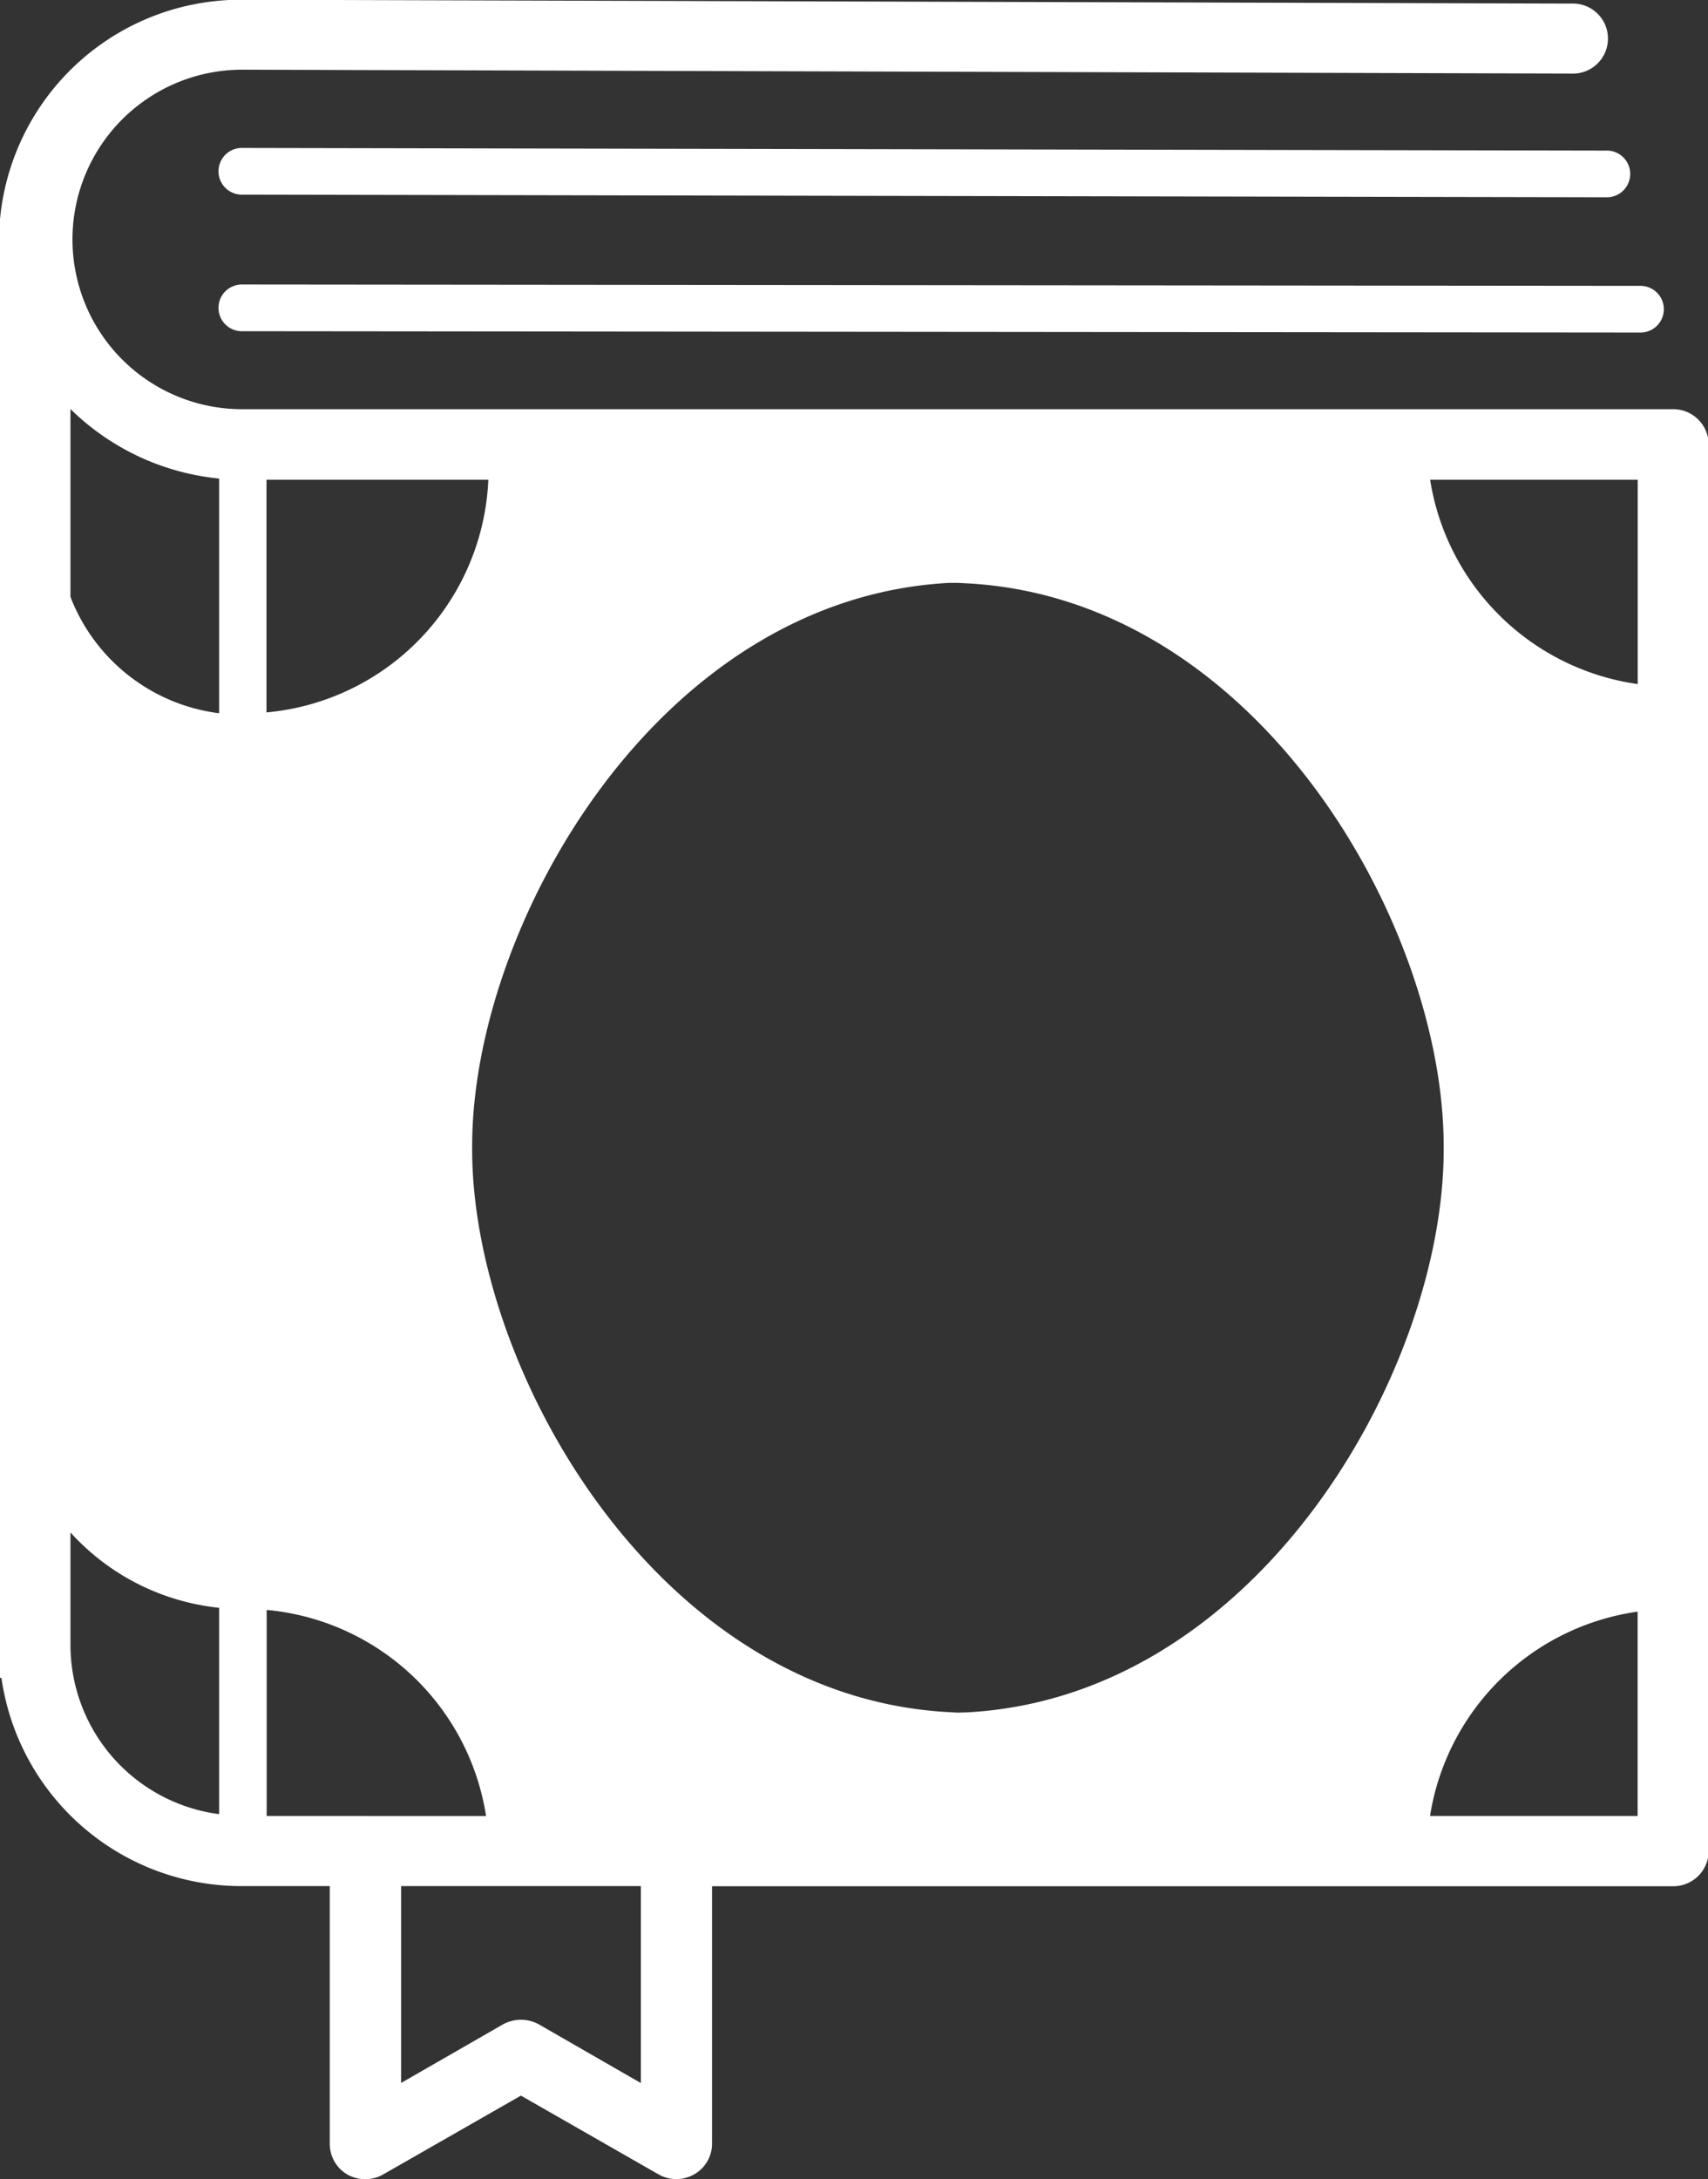 <svg xmlns="http://www.w3.org/2000/svg" width="38.25" height="48.781" viewBox="0 0 38.25 48.781">
  <rect x="0" y="0" width="38.25" height="48.781" fill="#333333" stroke="none"/>
  <defs>
    <style>
      .cls-1 {
        fill: #fff;
        fill-rule: evenodd;
      }
    </style>
  </defs>
  <path id="PA01.svg" class="cls-1" d="M162.814,907.062h0a0.523,0.523,0,1,0,0,1.045l30.523,0.059h0a0.523,0.523,0,1,0,0-1.045Zm0,3.057a0.523,0.523,0,1,0,0,1.045l31.276,0.03h0a0.523,0.523,0,1,0,0-1.045l-31.277-.03h0Zm-0.532,9.6v-5.257a5.514,5.514,0,0,1-3.329-1.556v4.206A4.122,4.122,0,0,0,162.281,919.716Zm0,24.643v-4.622a5.22,5.22,0,0,1-3.329-1.686V940.6A3.823,3.823,0,0,0,162.281,944.359Zm1.061-29.873v5.208a5.466,5.466,0,0,0,4.968-5.208h-4.968Zm2.217,29.912h2.7a5.476,5.476,0,0,0-4.913-4.613V944.4h2.217Zm6.167,5.978V945.97h-5.369v4.406l2.283-1.312a0.834,0.834,0,0,1,.8,0Zm17.675-35.89a5.482,5.482,0,0,0,4.649,4.574v-4.574H189.4Zm4.649,25.337A5.482,5.482,0,0,0,189.4,944.4h4.649v-4.575Zm1.59-26.123v31.483a0.793,0.793,0,0,1-.8.787h-21.52v5.766a0.787,0.787,0,0,1-.4.683,0.806,0.806,0,0,1-.8,0l-3.08-1.762-3.081,1.762a0.8,0.8,0,0,1-.4.108,0.821,0.821,0,0,1-.4-0.1,0.794,0.794,0,0,1-.4-0.683V945.97h-1.953a5.429,5.429,0,0,1-5.4-4.662h-0.055V909.115a5.417,5.417,0,0,1,5.451-5.371l29.773,0.086a0.784,0.784,0,1,1-.006,1.567l-29.772-.087a3.8,3.8,0,1,0,0,7.6h32.028A0.793,0.793,0,0,1,195.64,913.7Zm-16.614,28.378c6.558-.347,10.706-7.718,10.678-12.633,0.028-4.922-4.12-12.293-10.678-12.64l-0.2-.01-0.2,0c-6.557.352-10.7,7.723-10.678,12.639-0.027,4.921,4.121,12.292,10.678,12.639l0.2,0.011Z" transform="translate(-157.375 -903.75)"/>
</svg>
